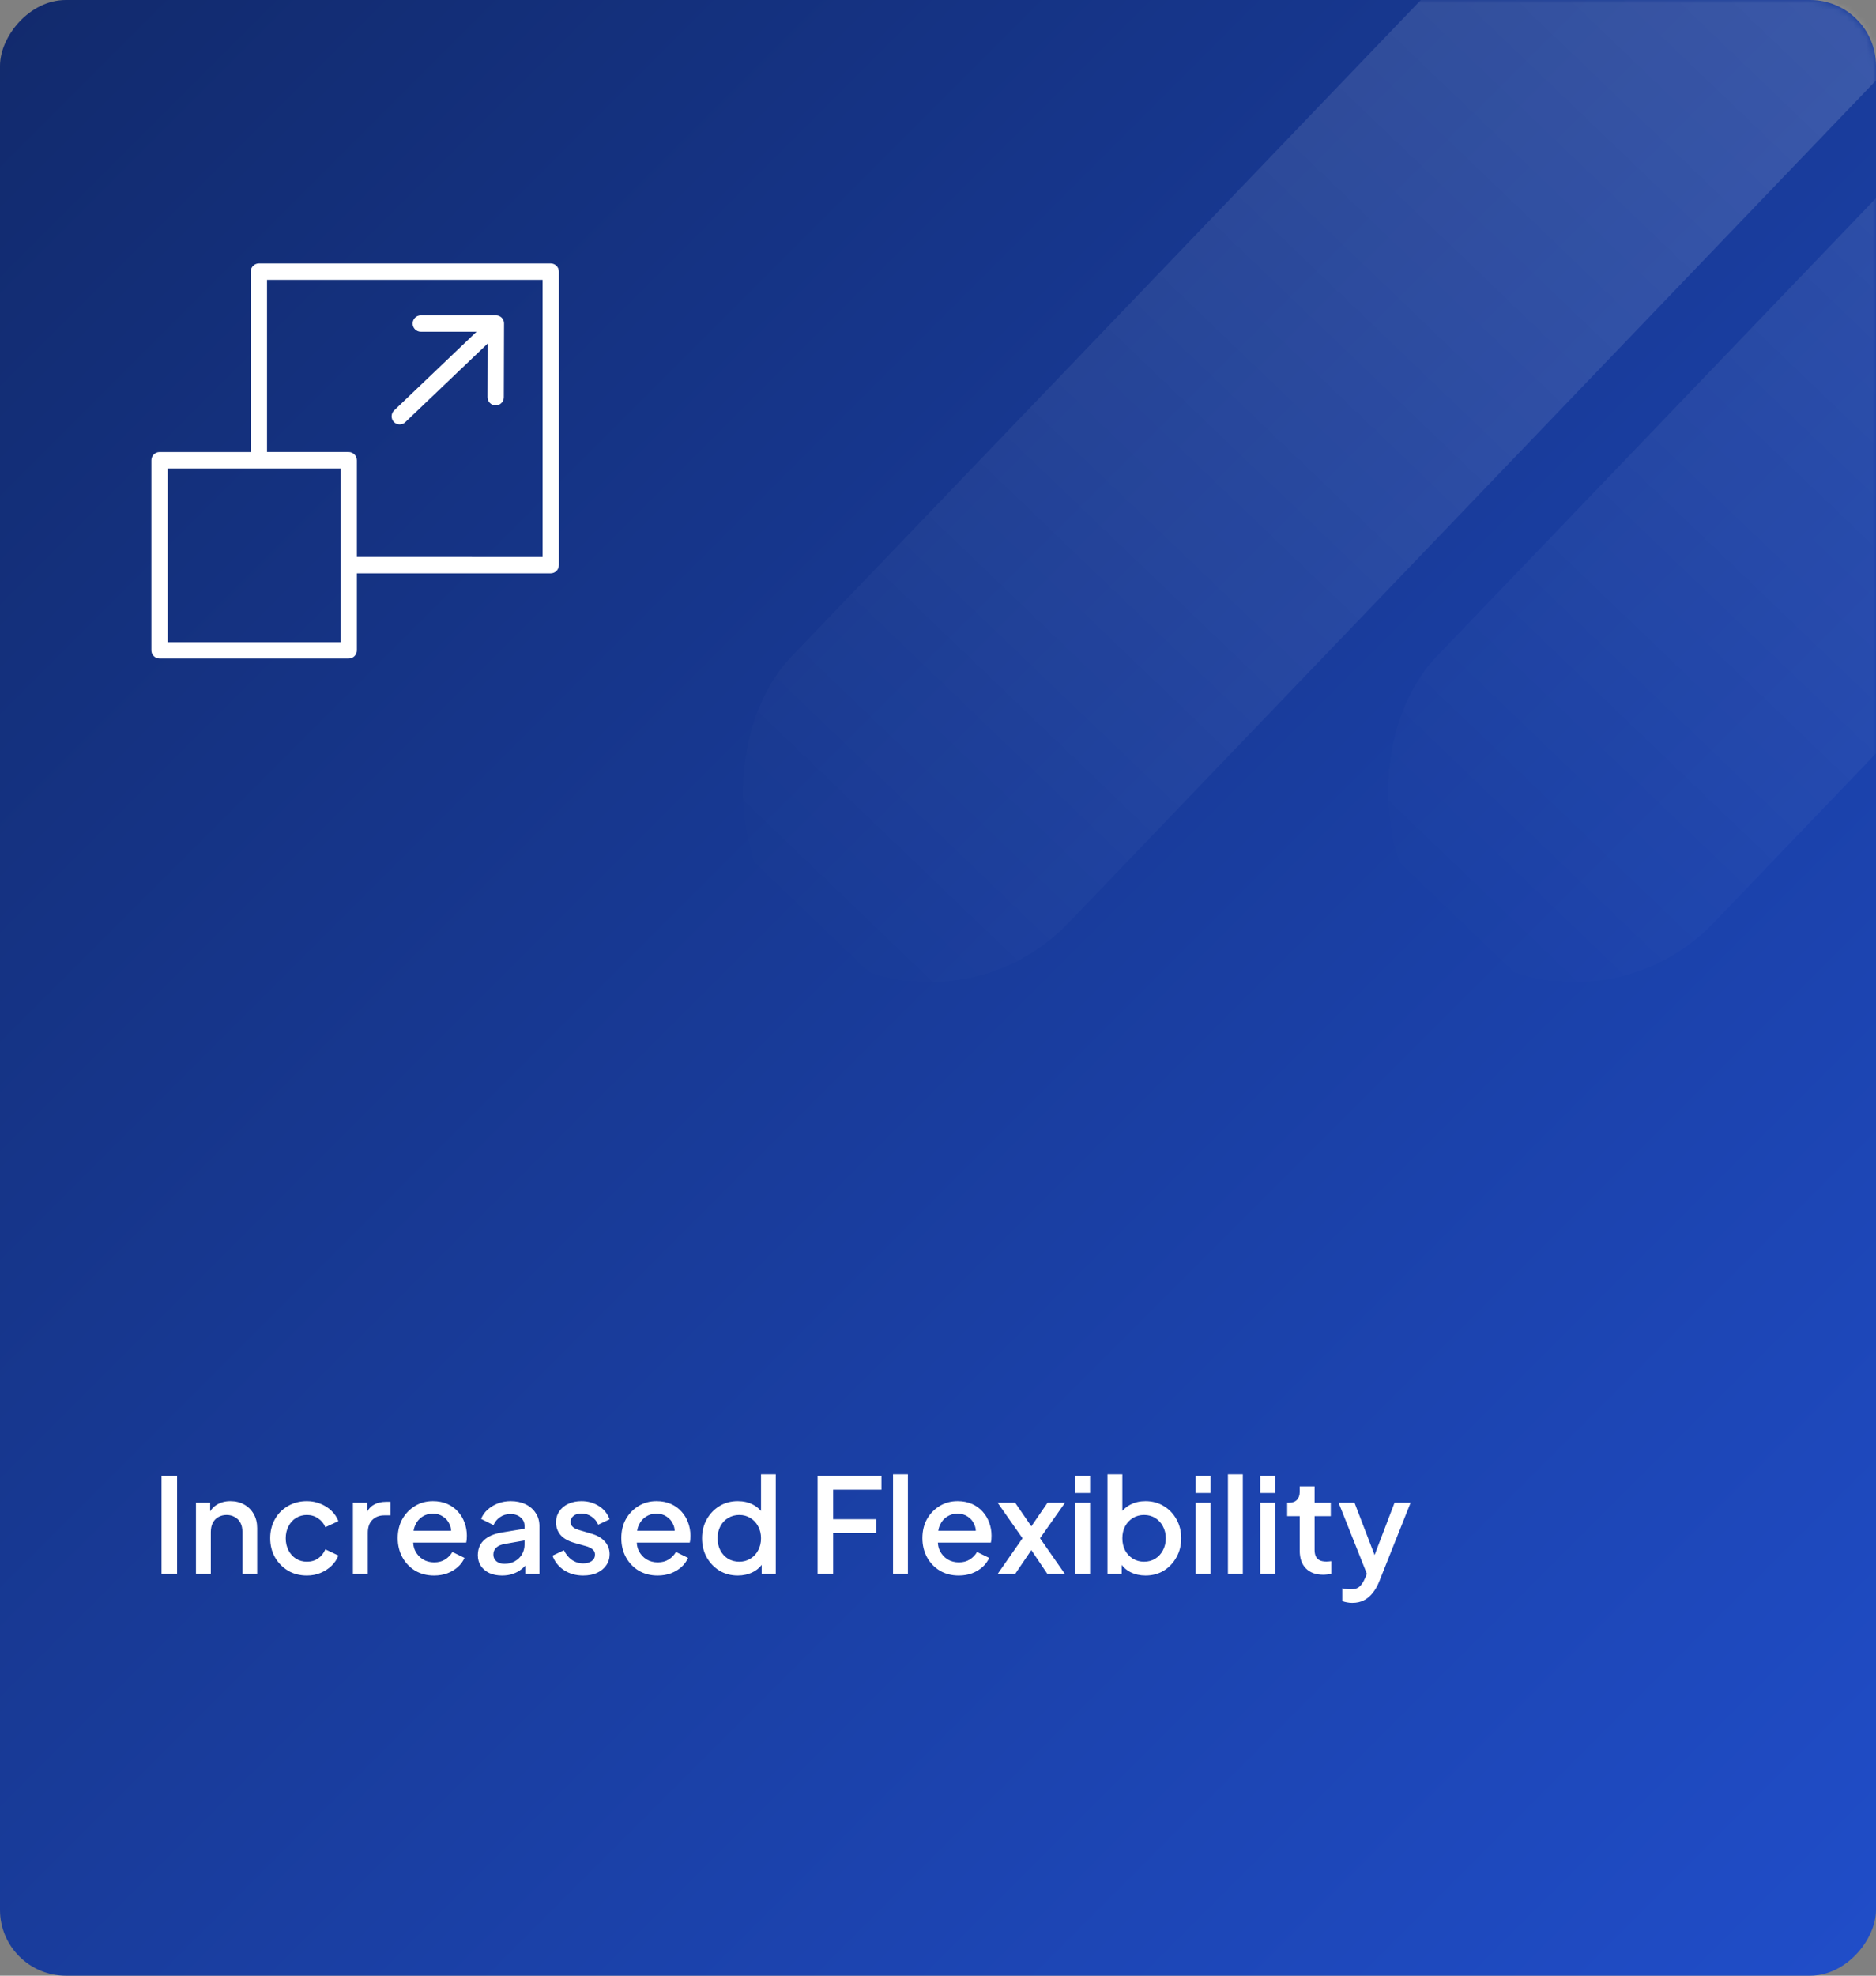 <svg width="285" height="300" viewBox="0 0 285 300" fill="none" xmlns="http://www.w3.org/2000/svg">
<rect x="0" y="0" width="285" height="300" fill="#808080" stroke="none"/>
<rect width="285" height="300" rx="10" transform="matrix(1 0 0 -1 0 300)" fill="url(#paint0_linear_2305_3934)"/>
<mask id="mask0_2305_3934" style="mask-type:alpha" maskUnits="userSpaceOnUse" x="0" y="0" width="285" height="300">
<rect width="285" height="300" rx="10" transform="matrix(1 0 0 -1 0 300)" fill="url(#paint1_linear_2305_3934)"/>
</mask>
<g mask="url(#mask0_2305_3934)">
<rect x="338.605" y="-128" width="58.362" height="344.727" rx="29.181" transform="rotate(43.801 338.605 -128)" fill="url(#paint2_linear_2305_3934)" fill-opacity="0.24"/>
<rect x="436.605" y="-128" width="58.362" height="344.727" rx="29.181" transform="rotate(43.801 436.605 -128)" fill="url(#paint3_linear_2305_3934)" fill-opacity="0.24"/>
</g>
<path d="M24.54 239V224.1H26.9V239H24.54ZM29.769 239V228.18H31.929V230.3L31.669 230.02C31.936 229.34 32.363 228.827 32.949 228.48C33.536 228.12 34.216 227.94 34.989 227.94C35.789 227.94 36.496 228.113 37.109 228.46C37.723 228.807 38.203 229.287 38.549 229.9C38.896 230.513 39.069 231.22 39.069 232.02V239H36.829V232.62C36.829 232.073 36.729 231.613 36.529 231.24C36.329 230.853 36.043 230.56 35.669 230.36C35.309 230.147 34.896 230.04 34.429 230.04C33.963 230.04 33.543 230.147 33.169 230.36C32.809 230.56 32.529 230.853 32.329 231.24C32.129 231.627 32.029 232.087 32.029 232.62V239H29.769ZM46.628 239.24C45.548 239.24 44.588 238.993 43.748 238.5C42.921 237.993 42.261 237.313 41.768 236.46C41.288 235.607 41.048 234.64 41.048 233.56C41.048 232.493 41.288 231.533 41.768 230.68C42.248 229.827 42.908 229.16 43.748 228.68C44.588 228.187 45.548 227.94 46.628 227.94C47.361 227.94 48.048 228.073 48.688 228.34C49.328 228.593 49.881 228.947 50.348 229.4C50.828 229.853 51.181 230.38 51.408 230.98L49.428 231.9C49.201 231.34 48.835 230.893 48.328 230.56C47.835 230.213 47.268 230.04 46.628 230.04C46.015 230.04 45.461 230.193 44.968 230.5C44.488 230.793 44.108 231.213 43.828 231.76C43.548 232.293 43.408 232.9 43.408 233.58C43.408 234.26 43.548 234.873 43.828 235.42C44.108 235.953 44.488 236.373 44.968 236.68C45.461 236.987 46.015 237.14 46.628 237.14C47.281 237.14 47.848 236.973 48.328 236.64C48.821 236.293 49.188 235.833 49.428 235.26L51.408 236.2C51.195 236.773 50.848 237.293 50.368 237.76C49.901 238.213 49.348 238.573 48.708 238.84C48.068 239.107 47.375 239.24 46.628 239.24ZM53.617 239V228.18H55.777V230.36L55.577 230.04C55.817 229.333 56.203 228.827 56.737 228.52C57.27 228.2 57.91 228.04 58.657 228.04H59.317V230.1H58.377C57.63 230.1 57.023 230.333 56.557 230.8C56.103 231.253 55.877 231.907 55.877 232.76V239H53.617ZM65.943 239.24C64.863 239.24 63.903 238.993 63.063 238.5C62.236 237.993 61.59 237.313 61.123 236.46C60.656 235.593 60.423 234.627 60.423 233.56C60.423 232.467 60.656 231.5 61.123 230.66C61.603 229.82 62.243 229.16 63.043 228.68C63.843 228.187 64.75 227.94 65.763 227.94C66.576 227.94 67.303 228.08 67.943 228.36C68.583 228.64 69.123 229.027 69.563 229.52C70.003 230 70.336 230.553 70.563 231.18C70.803 231.807 70.923 232.473 70.923 233.18C70.923 233.353 70.916 233.533 70.903 233.72C70.89 233.907 70.863 234.08 70.823 234.24H62.203V232.44H69.543L68.463 233.26C68.596 232.607 68.55 232.027 68.323 231.52C68.11 231 67.776 230.593 67.323 230.3C66.883 229.993 66.363 229.84 65.763 229.84C65.163 229.84 64.63 229.993 64.163 230.3C63.696 230.593 63.336 231.02 63.083 231.58C62.83 232.127 62.73 232.793 62.783 233.58C62.716 234.313 62.816 234.953 63.083 235.5C63.363 236.047 63.75 236.473 64.243 236.78C64.75 237.087 65.323 237.24 65.963 237.24C66.616 237.24 67.17 237.093 67.623 236.8C68.09 236.507 68.456 236.127 68.723 235.66L70.563 236.56C70.35 237.067 70.016 237.527 69.563 237.94C69.123 238.34 68.59 238.66 67.963 238.9C67.35 239.127 66.676 239.24 65.943 239.24ZM76.271 239.24C75.538 239.24 74.891 239.113 74.331 238.86C73.784 238.593 73.358 238.233 73.051 237.78C72.744 237.313 72.591 236.767 72.591 236.14C72.591 235.553 72.718 235.027 72.971 234.56C73.238 234.093 73.644 233.7 74.191 233.38C74.738 233.06 75.424 232.833 76.251 232.7L80.011 232.08V233.86L76.691 234.44C76.091 234.547 75.651 234.74 75.371 235.02C75.091 235.287 74.951 235.633 74.951 236.06C74.951 236.473 75.104 236.813 75.411 237.08C75.731 237.333 76.138 237.46 76.631 237.46C77.244 237.46 77.778 237.327 78.231 237.06C78.698 236.793 79.058 236.44 79.311 236C79.564 235.547 79.691 235.047 79.691 234.5V231.72C79.691 231.187 79.491 230.753 79.091 230.42C78.704 230.073 78.184 229.9 77.531 229.9C76.931 229.9 76.404 230.06 75.951 230.38C75.511 230.687 75.184 231.087 74.971 231.58L73.091 230.64C73.291 230.107 73.618 229.64 74.071 229.24C74.524 228.827 75.051 228.507 75.651 228.28C76.264 228.053 76.911 227.94 77.591 227.94C78.444 227.94 79.198 228.1 79.851 228.42C80.518 228.74 81.031 229.187 81.391 229.76C81.764 230.32 81.951 230.973 81.951 231.72V239H79.791V237.04L80.251 237.1C79.998 237.54 79.671 237.92 79.271 238.24C78.884 238.56 78.438 238.807 77.931 238.98C77.438 239.153 76.884 239.24 76.271 239.24ZM88.593 239.24C87.487 239.24 86.513 238.967 85.673 238.42C84.847 237.873 84.267 237.14 83.933 236.22L85.673 235.4C85.967 236.013 86.367 236.5 86.873 236.86C87.393 237.22 87.967 237.4 88.593 237.4C89.127 237.4 89.56 237.28 89.893 237.04C90.227 236.8 90.393 236.473 90.393 236.06C90.393 235.793 90.32 235.58 90.173 235.42C90.027 235.247 89.84 235.107 89.613 235C89.4 234.893 89.18 234.813 88.953 234.76L87.253 234.28C86.32 234.013 85.62 233.613 85.153 233.08C84.7 232.533 84.473 231.9 84.473 231.18C84.473 230.527 84.64 229.96 84.973 229.48C85.307 228.987 85.767 228.607 86.353 228.34C86.94 228.073 87.6 227.94 88.333 227.94C89.32 227.94 90.2 228.187 90.973 228.68C91.747 229.16 92.293 229.833 92.613 230.7L90.873 231.52C90.66 231 90.32 230.587 89.853 230.28C89.4 229.973 88.887 229.82 88.313 229.82C87.82 229.82 87.427 229.94 87.133 230.18C86.84 230.407 86.693 230.707 86.693 231.08C86.693 231.333 86.76 231.547 86.893 231.72C87.027 231.88 87.2 232.013 87.413 232.12C87.627 232.213 87.847 232.293 88.073 232.36L89.833 232.88C90.727 233.133 91.413 233.533 91.893 234.08C92.373 234.613 92.613 235.253 92.613 236C92.613 236.64 92.44 237.207 92.093 237.7C91.76 238.18 91.293 238.56 90.693 238.84C90.093 239.107 89.393 239.24 88.593 239.24ZM99.908 239.24C98.828 239.24 97.868 238.993 97.028 238.5C96.201 237.993 95.555 237.313 95.088 236.46C94.621 235.593 94.388 234.627 94.388 233.56C94.388 232.467 94.621 231.5 95.088 230.66C95.568 229.82 96.208 229.16 97.008 228.68C97.808 228.187 98.715 227.94 99.728 227.94C100.541 227.94 101.268 228.08 101.908 228.36C102.548 228.64 103.088 229.027 103.528 229.52C103.968 230 104.301 230.553 104.528 231.18C104.768 231.807 104.888 232.473 104.888 233.18C104.888 233.353 104.881 233.533 104.868 233.72C104.854 233.907 104.828 234.08 104.788 234.24H96.168V232.44H103.508L102.428 233.26C102.561 232.607 102.514 232.027 102.288 231.52C102.074 231 101.741 230.593 101.288 230.3C100.848 229.993 100.328 229.84 99.728 229.84C99.128 229.84 98.594 229.993 98.128 230.3C97.661 230.593 97.301 231.02 97.048 231.58C96.794 232.127 96.695 232.793 96.748 233.58C96.681 234.313 96.781 234.953 97.048 235.5C97.328 236.047 97.715 236.473 98.208 236.78C98.715 237.087 99.288 237.24 99.928 237.24C100.581 237.24 101.134 237.093 101.588 236.8C102.054 236.507 102.421 236.127 102.688 235.66L104.528 236.56C104.314 237.067 103.981 237.527 103.528 237.94C103.088 238.34 102.554 238.66 101.928 238.9C101.314 239.127 100.641 239.24 99.908 239.24ZM112.093 239.24C111.053 239.24 110.12 238.993 109.293 238.5C108.48 237.993 107.833 237.313 107.353 236.46C106.887 235.607 106.653 234.647 106.653 233.58C106.653 232.513 106.893 231.553 107.373 230.7C107.853 229.847 108.5 229.173 109.313 228.68C110.127 228.187 111.047 227.94 112.073 227.94C112.94 227.94 113.707 228.113 114.373 228.46C115.04 228.807 115.567 229.287 115.953 229.9L115.613 230.42V223.86H117.853V239H115.713V236.8L115.973 237.22C115.6 237.873 115.067 238.373 114.373 238.72C113.68 239.067 112.92 239.24 112.093 239.24ZM112.313 237.14C112.94 237.14 113.5 236.987 113.993 236.68C114.5 236.373 114.893 235.953 115.173 235.42C115.467 234.873 115.613 234.26 115.613 233.58C115.613 232.9 115.467 232.293 115.173 231.76C114.893 231.227 114.5 230.807 113.993 230.5C113.5 230.193 112.94 230.04 112.313 230.04C111.687 230.04 111.12 230.193 110.613 230.5C110.107 230.807 109.713 231.227 109.433 231.76C109.153 232.293 109.013 232.9 109.013 233.58C109.013 234.26 109.153 234.873 109.433 235.42C109.713 235.953 110.1 236.373 110.593 236.68C111.1 236.987 111.673 237.14 112.313 237.14ZM124.208 239V224.1H133.908V226.2H126.568V230.68H133.108V232.78H126.568V239H124.208ZM135.668 239V223.86H137.928V239H135.668ZM145.65 239.24C144.57 239.24 143.61 238.993 142.77 238.5C141.943 237.993 141.297 237.313 140.83 236.46C140.363 235.593 140.13 234.627 140.13 233.56C140.13 232.467 140.363 231.5 140.83 230.66C141.31 229.82 141.95 229.16 142.75 228.68C143.55 228.187 144.457 227.94 145.47 227.94C146.283 227.94 147.01 228.08 147.65 228.36C148.29 228.64 148.83 229.027 149.27 229.52C149.71 230 150.043 230.553 150.27 231.18C150.51 231.807 150.63 232.473 150.63 233.18C150.63 233.353 150.623 233.533 150.61 233.72C150.597 233.907 150.57 234.08 150.53 234.24H141.91V232.44H149.25L148.17 233.26C148.303 232.607 148.257 232.027 148.03 231.52C147.817 231 147.483 230.593 147.03 230.3C146.59 229.993 146.07 229.84 145.47 229.84C144.87 229.84 144.337 229.993 143.87 230.3C143.403 230.593 143.043 231.02 142.79 231.58C142.537 232.127 142.437 232.793 142.49 233.58C142.423 234.313 142.523 234.953 142.79 235.5C143.07 236.047 143.457 236.473 143.95 236.78C144.457 237.087 145.03 237.24 145.67 237.24C146.323 237.24 146.877 237.093 147.33 236.8C147.797 236.507 148.163 236.127 148.43 235.66L150.27 236.56C150.057 237.067 149.723 237.527 149.27 237.94C148.83 238.34 148.297 238.66 147.67 238.9C147.057 239.127 146.383 239.24 145.65 239.24ZM151.56 239L155.34 233.58L151.56 228.18H154.22L157.32 232.7H156.04L159.14 228.18H161.8L158 233.58L161.78 239H159.12L156.06 234.46H157.3L154.22 239H151.56ZM163.343 239V228.18H165.603V239H163.343ZM163.343 226.7V224.1H165.603V226.7H163.343ZM174.026 239.24C173.186 239.24 172.419 239.067 171.726 238.72C171.046 238.373 170.519 237.873 170.146 237.22L170.406 236.8V239H168.246V223.86H170.506V230.42L170.146 229.9C170.546 229.287 171.079 228.807 171.746 228.46C172.412 228.113 173.172 227.94 174.026 227.94C175.052 227.94 175.972 228.187 176.786 228.68C177.612 229.173 178.259 229.847 178.726 230.7C179.206 231.553 179.446 232.513 179.446 233.58C179.446 234.647 179.206 235.607 178.726 236.46C178.259 237.313 177.619 237.993 176.806 238.5C175.992 238.993 175.066 239.24 174.026 239.24ZM173.806 237.14C174.446 237.14 175.012 236.987 175.506 236.68C175.999 236.373 176.386 235.953 176.666 235.42C176.959 234.873 177.106 234.26 177.106 233.58C177.106 232.9 176.959 232.293 176.666 231.76C176.386 231.227 175.999 230.807 175.506 230.5C175.012 230.193 174.446 230.04 173.806 230.04C173.179 230.04 172.612 230.193 172.106 230.5C171.612 230.807 171.219 231.227 170.926 231.76C170.646 232.293 170.506 232.9 170.506 233.58C170.506 234.26 170.646 234.873 170.926 235.42C171.219 235.953 171.612 236.373 172.106 236.68C172.612 236.987 173.179 237.14 173.806 237.14ZM181.644 239V228.18H183.904V239H181.644ZM181.644 226.7V224.1H183.904V226.7H181.644ZM186.547 239V223.86H188.807V239H186.547ZM191.449 239V228.18H193.709V239H191.449ZM191.449 226.7V224.1H193.709V226.7H191.449ZM201.031 239.12C199.898 239.12 199.018 238.8 198.391 238.16C197.765 237.52 197.451 236.62 197.451 235.46V230.22H195.551V228.18H195.851C196.358 228.18 196.751 228.033 197.031 227.74C197.311 227.447 197.451 227.047 197.451 226.54V225.7H199.711V228.18H202.171V230.22H199.711V235.36C199.711 235.733 199.771 236.053 199.891 236.32C200.011 236.573 200.205 236.773 200.471 236.92C200.738 237.053 201.085 237.12 201.511 237.12C201.618 237.12 201.738 237.113 201.871 237.1C202.005 237.087 202.131 237.073 202.251 237.06V239C202.065 239.027 201.858 239.053 201.631 239.08C201.405 239.107 201.205 239.12 201.031 239.12ZM205.417 243.4C205.15 243.4 204.883 243.373 204.617 243.32C204.363 243.28 204.13 243.213 203.917 243.12V241.18C204.077 241.22 204.27 241.253 204.497 241.28C204.723 241.32 204.943 241.34 205.157 241.34C205.783 241.34 206.243 241.2 206.537 240.92C206.843 240.653 207.117 240.24 207.357 239.68L208.077 238.04L208.037 239.94L203.357 228.18H205.777L209.237 237.2H208.417L211.857 228.18H214.297L209.517 240.18C209.263 240.82 208.943 241.38 208.557 241.86C208.183 242.353 207.737 242.733 207.217 243C206.71 243.267 206.11 243.4 205.417 243.4Z" fill="white"/>
<g clip-path="url(#clip0_2305_3934)">
<path d="M83.667 40H39.329C38.645 40 38.091 40.557 38.091 41.244V68.642H24.238C23.554 68.642 23 69.199 23 69.886V98.756C23 99.085 23.13 99.403 23.362 99.636C23.594 99.869 23.91 100 24.238 100H52.98C53.308 100 53.621 99.869 53.853 99.636C54.085 99.403 54.218 99.085 54.218 98.756V87.056H83.67H83.667C83.995 87.056 84.311 86.925 84.543 86.692C84.775 86.459 84.905 86.141 84.905 85.811V41.244C84.905 40.915 84.775 40.597 84.543 40.364C84.311 40.131 83.995 40 83.667 40ZM51.742 97.515H25.476V71.134H51.742V97.515ZM82.431 84.57L54.218 84.567V69.883C54.218 69.553 54.085 69.239 53.853 69.006C53.621 68.773 53.308 68.639 52.98 68.639H40.566V42.488H82.429L82.431 84.57ZM59.838 64.079L59.835 64.076C59.365 63.578 59.386 62.791 59.882 62.318L72.397 50.372H63.927C63.243 50.372 62.689 49.816 62.689 49.128C62.689 48.441 63.243 47.884 63.927 47.884H75.353C75.496 47.884 75.635 47.908 75.768 47.955H75.771C75.942 48.017 76.093 48.117 76.223 48.245C76.347 48.372 76.44 48.525 76.502 48.693V48.696C76.551 48.829 76.573 48.972 76.573 49.115V49.227V49.293L76.539 60.318C76.539 61.002 75.985 61.559 75.301 61.559H75.298C74.97 61.556 74.654 61.426 74.425 61.192C74.193 60.959 74.063 60.642 74.063 60.312L74.088 52.165L61.572 64.111C61.077 64.584 60.294 64.562 59.823 64.064L59.838 64.079Z" fill="white"/>
</g>
<defs>
<linearGradient id="paint0_linear_2305_3934" x1="-2" y1="314" x2="321.5" y2="-9.5" gradientUnits="userSpaceOnUse">
<stop stop-color="#11296A"/>
<stop offset="1" stop-color="#2150D0"/>
</linearGradient>
<linearGradient id="paint1_linear_2305_3934" x1="-2" y1="314" x2="321.5" y2="-9.5" gradientUnits="userSpaceOnUse">
<stop stop-color="#11296A"/>
<stop offset="1" stop-color="#2150D0"/>
</linearGradient>
<linearGradient id="paint2_linear_2305_3934" x1="367.787" y1="-128" x2="367.787" y2="216.727" gradientUnits="userSpaceOnUse">
<stop stop-color="white"/>
<stop offset="1" stop-color="white" stop-opacity="0"/>
</linearGradient>
<linearGradient id="paint3_linear_2305_3934" x1="465.787" y1="-128" x2="465.787" y2="216.727" gradientUnits="userSpaceOnUse">
<stop stop-color="white"/>
<stop offset="1" stop-color="white" stop-opacity="0"/>
</linearGradient>
<clipPath id="clip0_2305_3934">
<rect width="61.905" height="60" fill="white" transform="translate(23 40)"/>
</clipPath>
</defs>
</svg>
